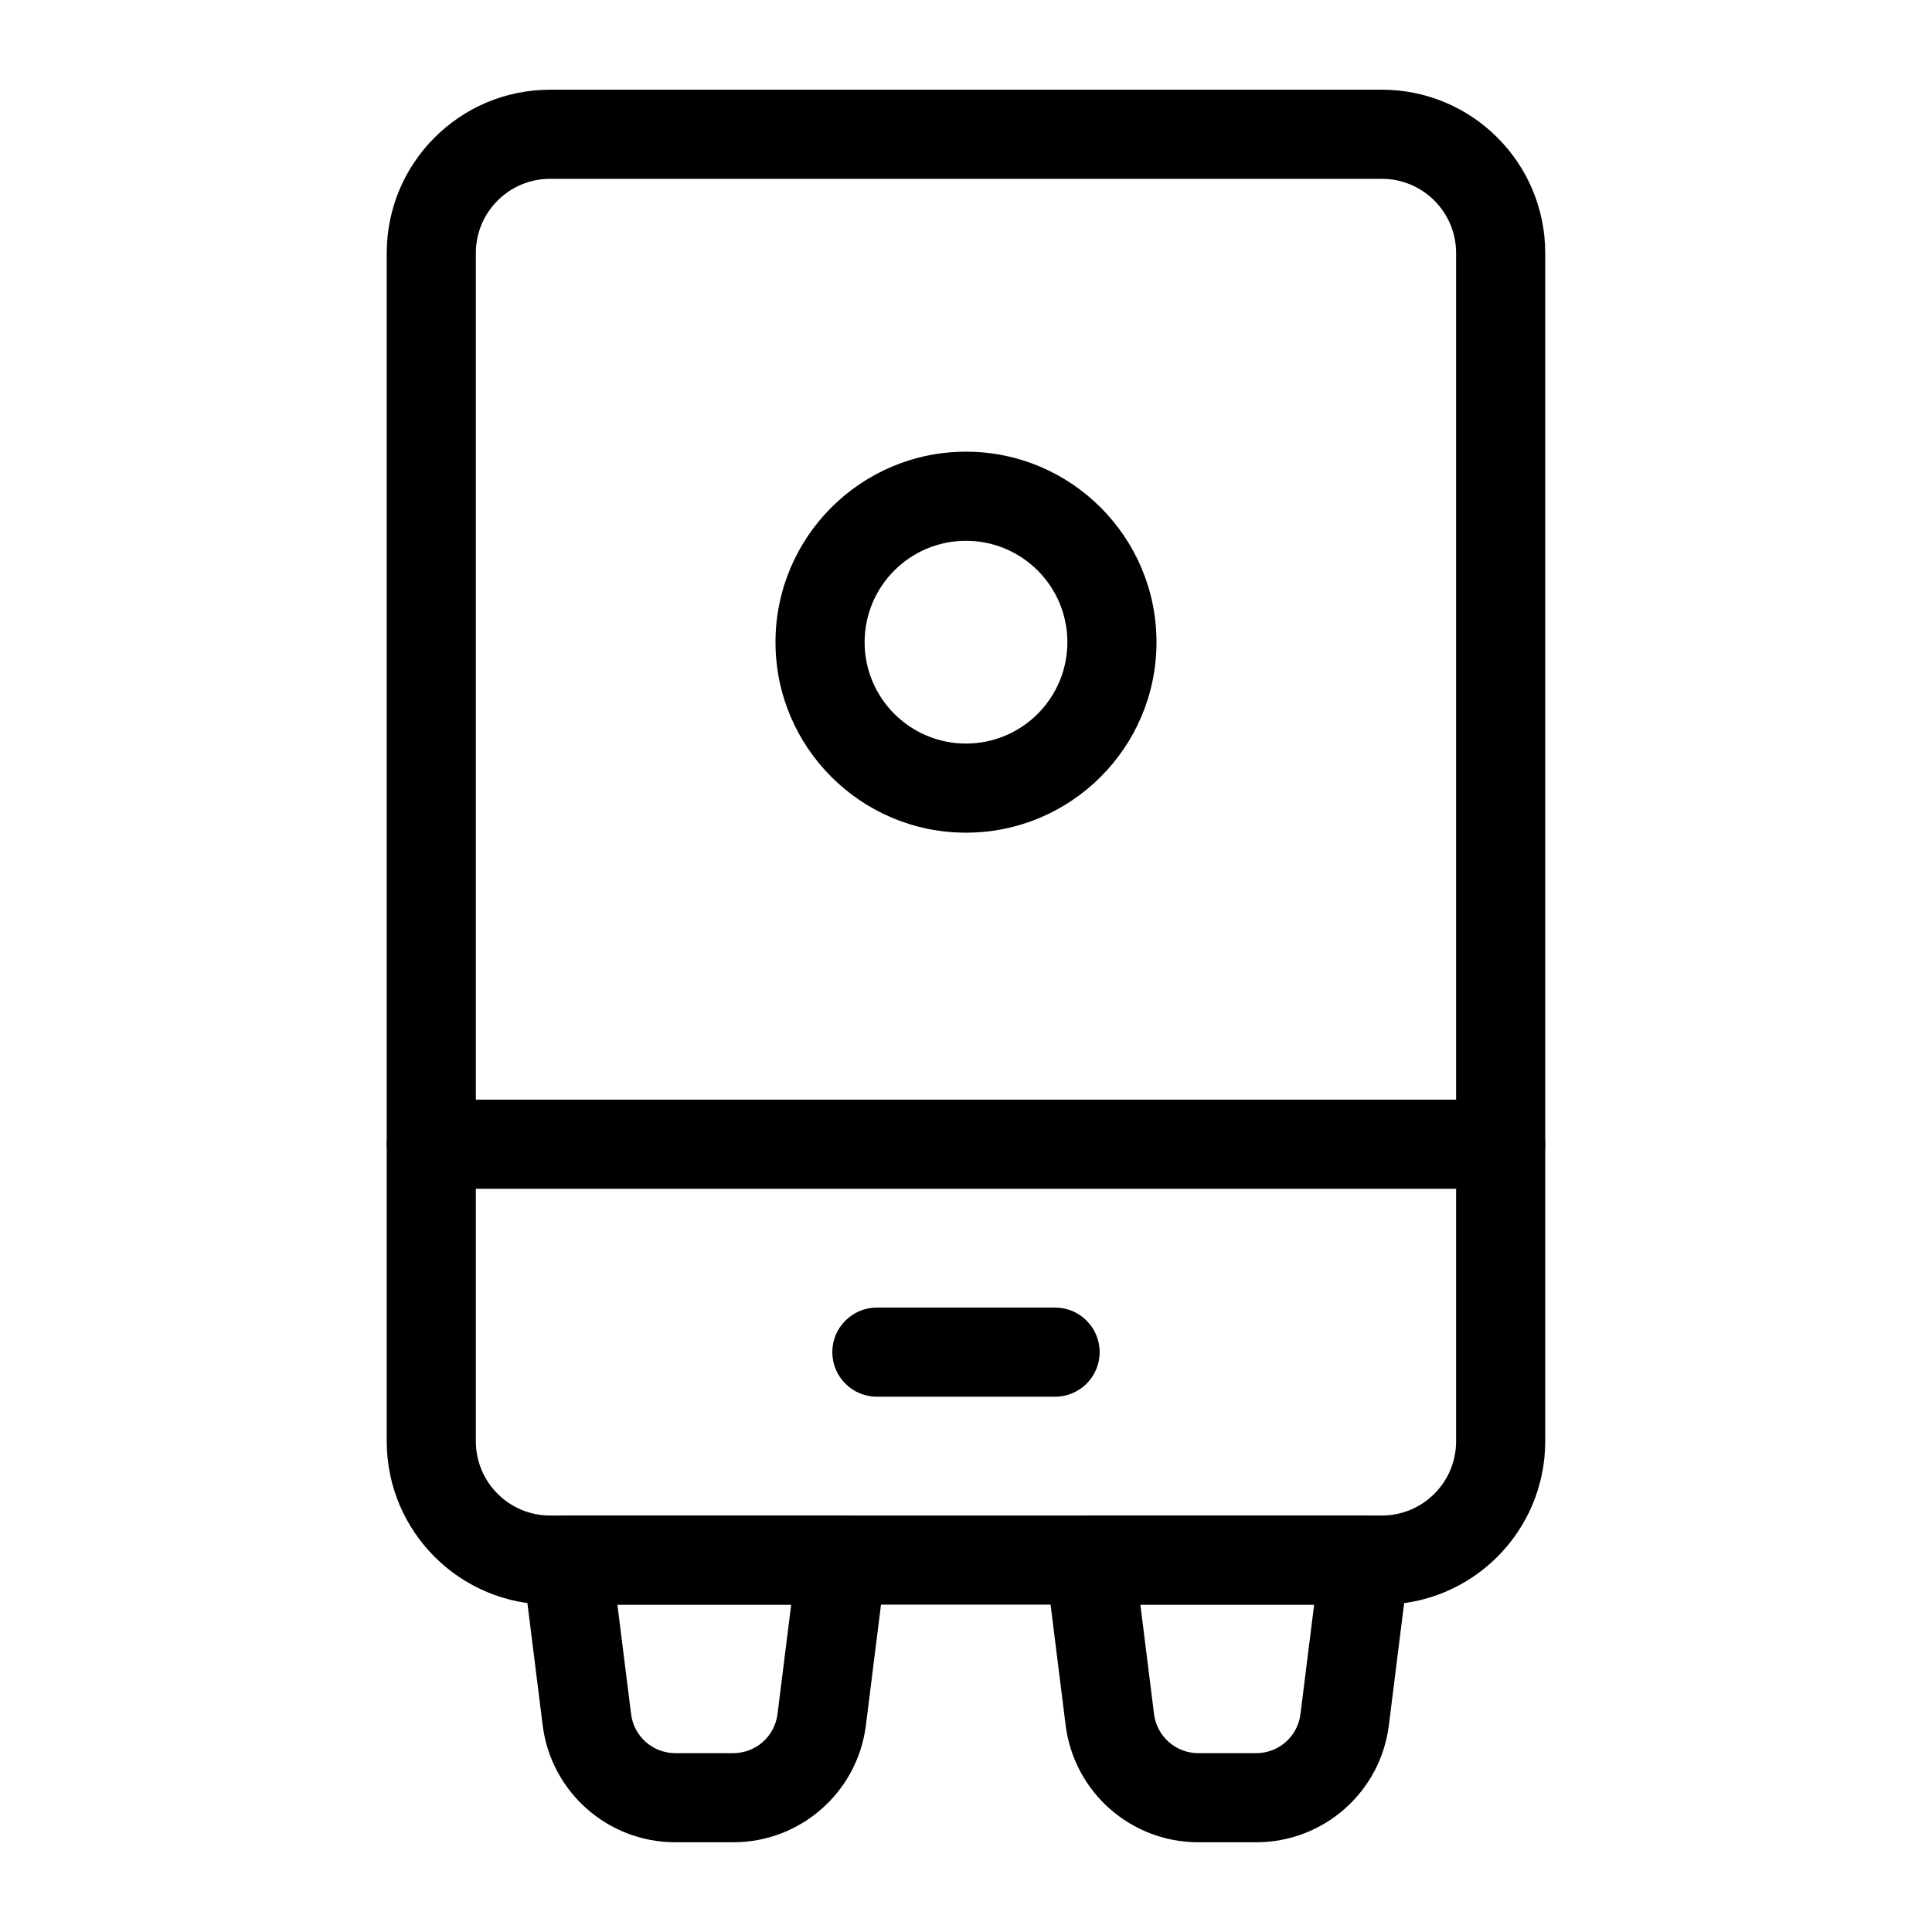 <?xml version="1.0" encoding="UTF-8"?>
<!-- Uploaded to: ICON Repo, www.svgrepo.com, Generator: ICON Repo Mixer Tools -->
<svg fill="#000000" width="800px" height="800px" version="1.1" viewBox="144 144 512 512" xmlns="http://www.w3.org/2000/svg">
 <g fill-rule="evenodd">
  <path d="m553.5 211.07c0-23.914-19.383-43.297-43.297-43.297h-220.42c-23.914 0-43.297 19.383-43.297 43.297v314.88c0 23.914 19.383 43.297 43.297 43.297h220.42c23.914 0 43.297-19.383 43.297-43.297zm-23.617 0v314.88c0 10.871-8.809 19.68-19.68 19.68h-220.42c-10.871 0-19.68-8.809-19.68-19.68v-314.88c0-10.871 8.809-19.68 19.68-19.68h220.42c10.871 0 19.68 8.809 19.68 19.68z"/>
  <path d="m378.77 558.9c0.418-3.363-0.629-6.738-2.867-9.281-2.242-2.535-5.473-3.992-8.855-3.992h-72.801c-3.387 0-6.613 1.457-8.855 3.992-2.234 2.543-3.281 5.918-2.867 9.281 0 0 2.992 23.93 5.289 42.289 2.211 17.727 17.285 31.031 35.148 31.031h15.367c17.863 0 32.938-13.305 35.148-31.031l5.289-42.289zm-25.098 10.344-3.629 29.016c-0.738 5.91-5.762 10.344-11.715 10.344h-15.367c-5.953 0-10.973-4.434-11.715-10.344l-3.629-29.016z"/>
  <path d="m517.36 558.9c0.418-3.363-0.621-6.738-2.867-9.281-2.242-2.535-5.465-3.992-8.855-3.992h-72.801c-3.387 0-6.613 1.457-8.848 3.992-2.242 2.543-3.289 5.918-2.867 9.281 0 0 2.992 23.93 5.281 42.289 2.219 17.727 17.285 31.031 35.148 31.031h15.367c17.871 0 32.938-13.305 35.148-31.031l5.289-42.289zm-25.098 10.344-3.629 29.016c-0.73 5.91-5.754 10.344-11.715 10.344h-15.367c-5.953 0-10.973-4.434-11.715-10.344l-3.629-29.016z"/>
  <path d="m258.3 459.04h283.39c6.519 0 11.809-5.289 11.809-11.809s-5.289-11.809-11.809-11.809h-283.39c-6.519 0-11.809 5.289-11.809 11.809s5.289 11.809 11.809 11.809z"/>
  <path d="m376.38 514.14h47.23c6.519 0 11.809-5.289 11.809-11.809 0-6.519-5.289-11.809-11.809-11.809h-47.23c-6.519 0-11.809 5.289-11.809 11.809 0 6.519 5.289 11.809 11.809 11.809z"/>
  <path d="m400 263.7c-27.859 0-50.484 22.625-50.484 50.484 0 27.859 22.625 50.484 50.484 50.484s50.484-22.625 50.484-50.484c0-27.859-22.625-50.484-50.484-50.484zm0 23.617c14.832 0 26.867 12.035 26.867 26.867 0 14.832-12.035 26.867-26.867 26.867s-26.867-12.035-26.867-26.867c0-14.832 12.035-26.867 26.867-26.867z"/>
 </g>
</svg>